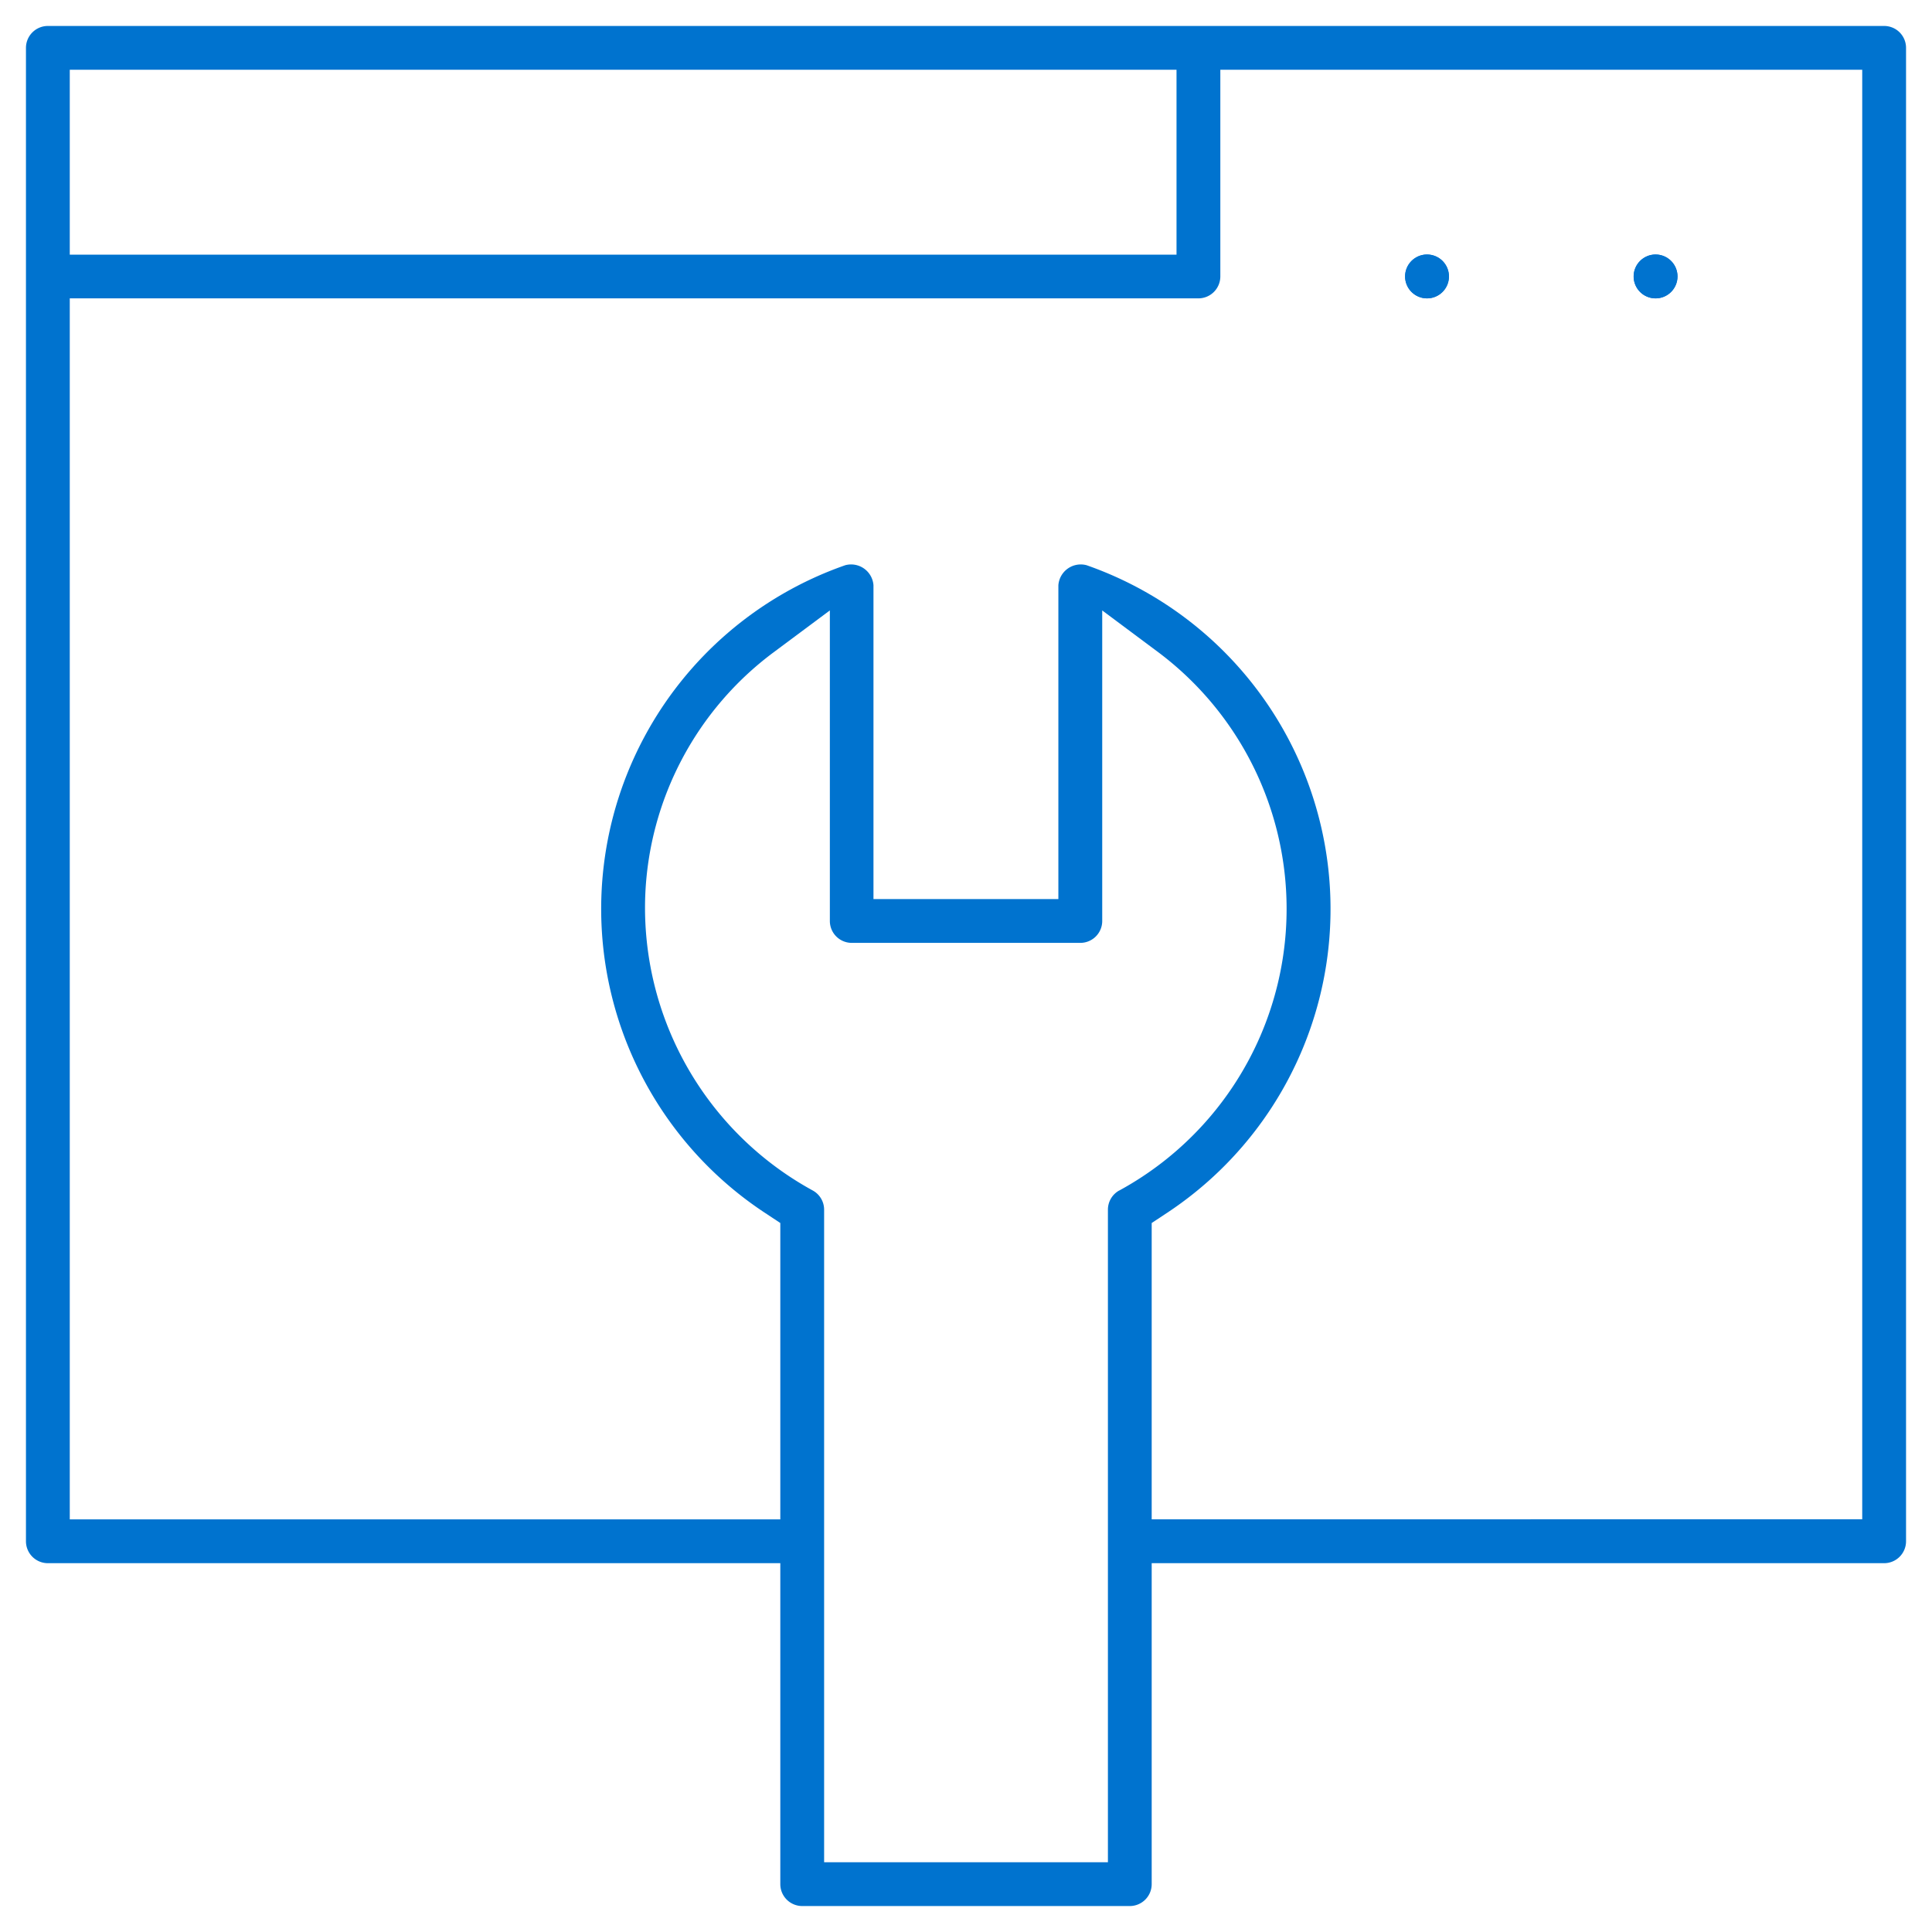 <svg id="Capa_1" data-name="Capa 1" xmlns="http://www.w3.org/2000/svg" viewBox="0 0 512 512"><defs><style>.cls-1{fill:#0073cf;}</style></defs><path class="cls-1" d="M499.32,6.88H12.69a5.81,5.81,0,0,0-5.81,5.8V408.45a5.81,5.81,0,0,0,5.8,5.81H206.79v85.06a5.81,5.81,0,0,0,5.81,5.8h86.8a5.81,5.81,0,0,0,5.81-5.8V414.26H499.32a5.81,5.81,0,0,0,5.8-5.81V12.68A5.8,5.8,0,0,0,499.32,6.88ZM18.49,18.49h293.3v49H18.49Zm278.12,297a5.8,5.8,0,0,0-3,5.09V493.51H218.4V320.6a5.8,5.8,0,0,0-3-5.1A85.42,85.42,0,0,1,171,237.28a84.51,84.51,0,0,1,34-64.4l14.92-11.11v82.3a5.8,5.8,0,0,0,5.8,5.8h60.58a5.8,5.8,0,0,0,5.8-5.8v-82.3L307,172.88a85,85,0,0,1-10.4,142.63Zm196.9,87.14H305.21V324.11l4.19-2.77a96.51,96.51,0,0,0-21.18-171.46l-.25-.09a5.95,5.95,0,0,0-7.49,5.3v83.17h-49V155.09a5.95,5.95,0,0,0-7.49-5.3l-.25.09A96.46,96.46,0,0,0,202.6,321.34l4.19,2.77v78.54H18.49V79.07h299.1a5.82,5.82,0,0,0,5.81-5.81V18.49H493.51Z"/><path class="cls-1" d="M378.16,67.45A5.81,5.81,0,1,0,384,73.26,5.81,5.81,0,0,0,378.16,67.45Z"/><circle class="cls-1" cx="378.16" cy="73.26" r="5.81"/><path class="cls-1" d="M438.75,67.45a5.81,5.81,0,1,0,5.8,5.81A5.81,5.81,0,0,0,438.75,67.45Z"/><circle class="cls-1" cx="438.75" cy="73.26" r="5.81"/></svg>